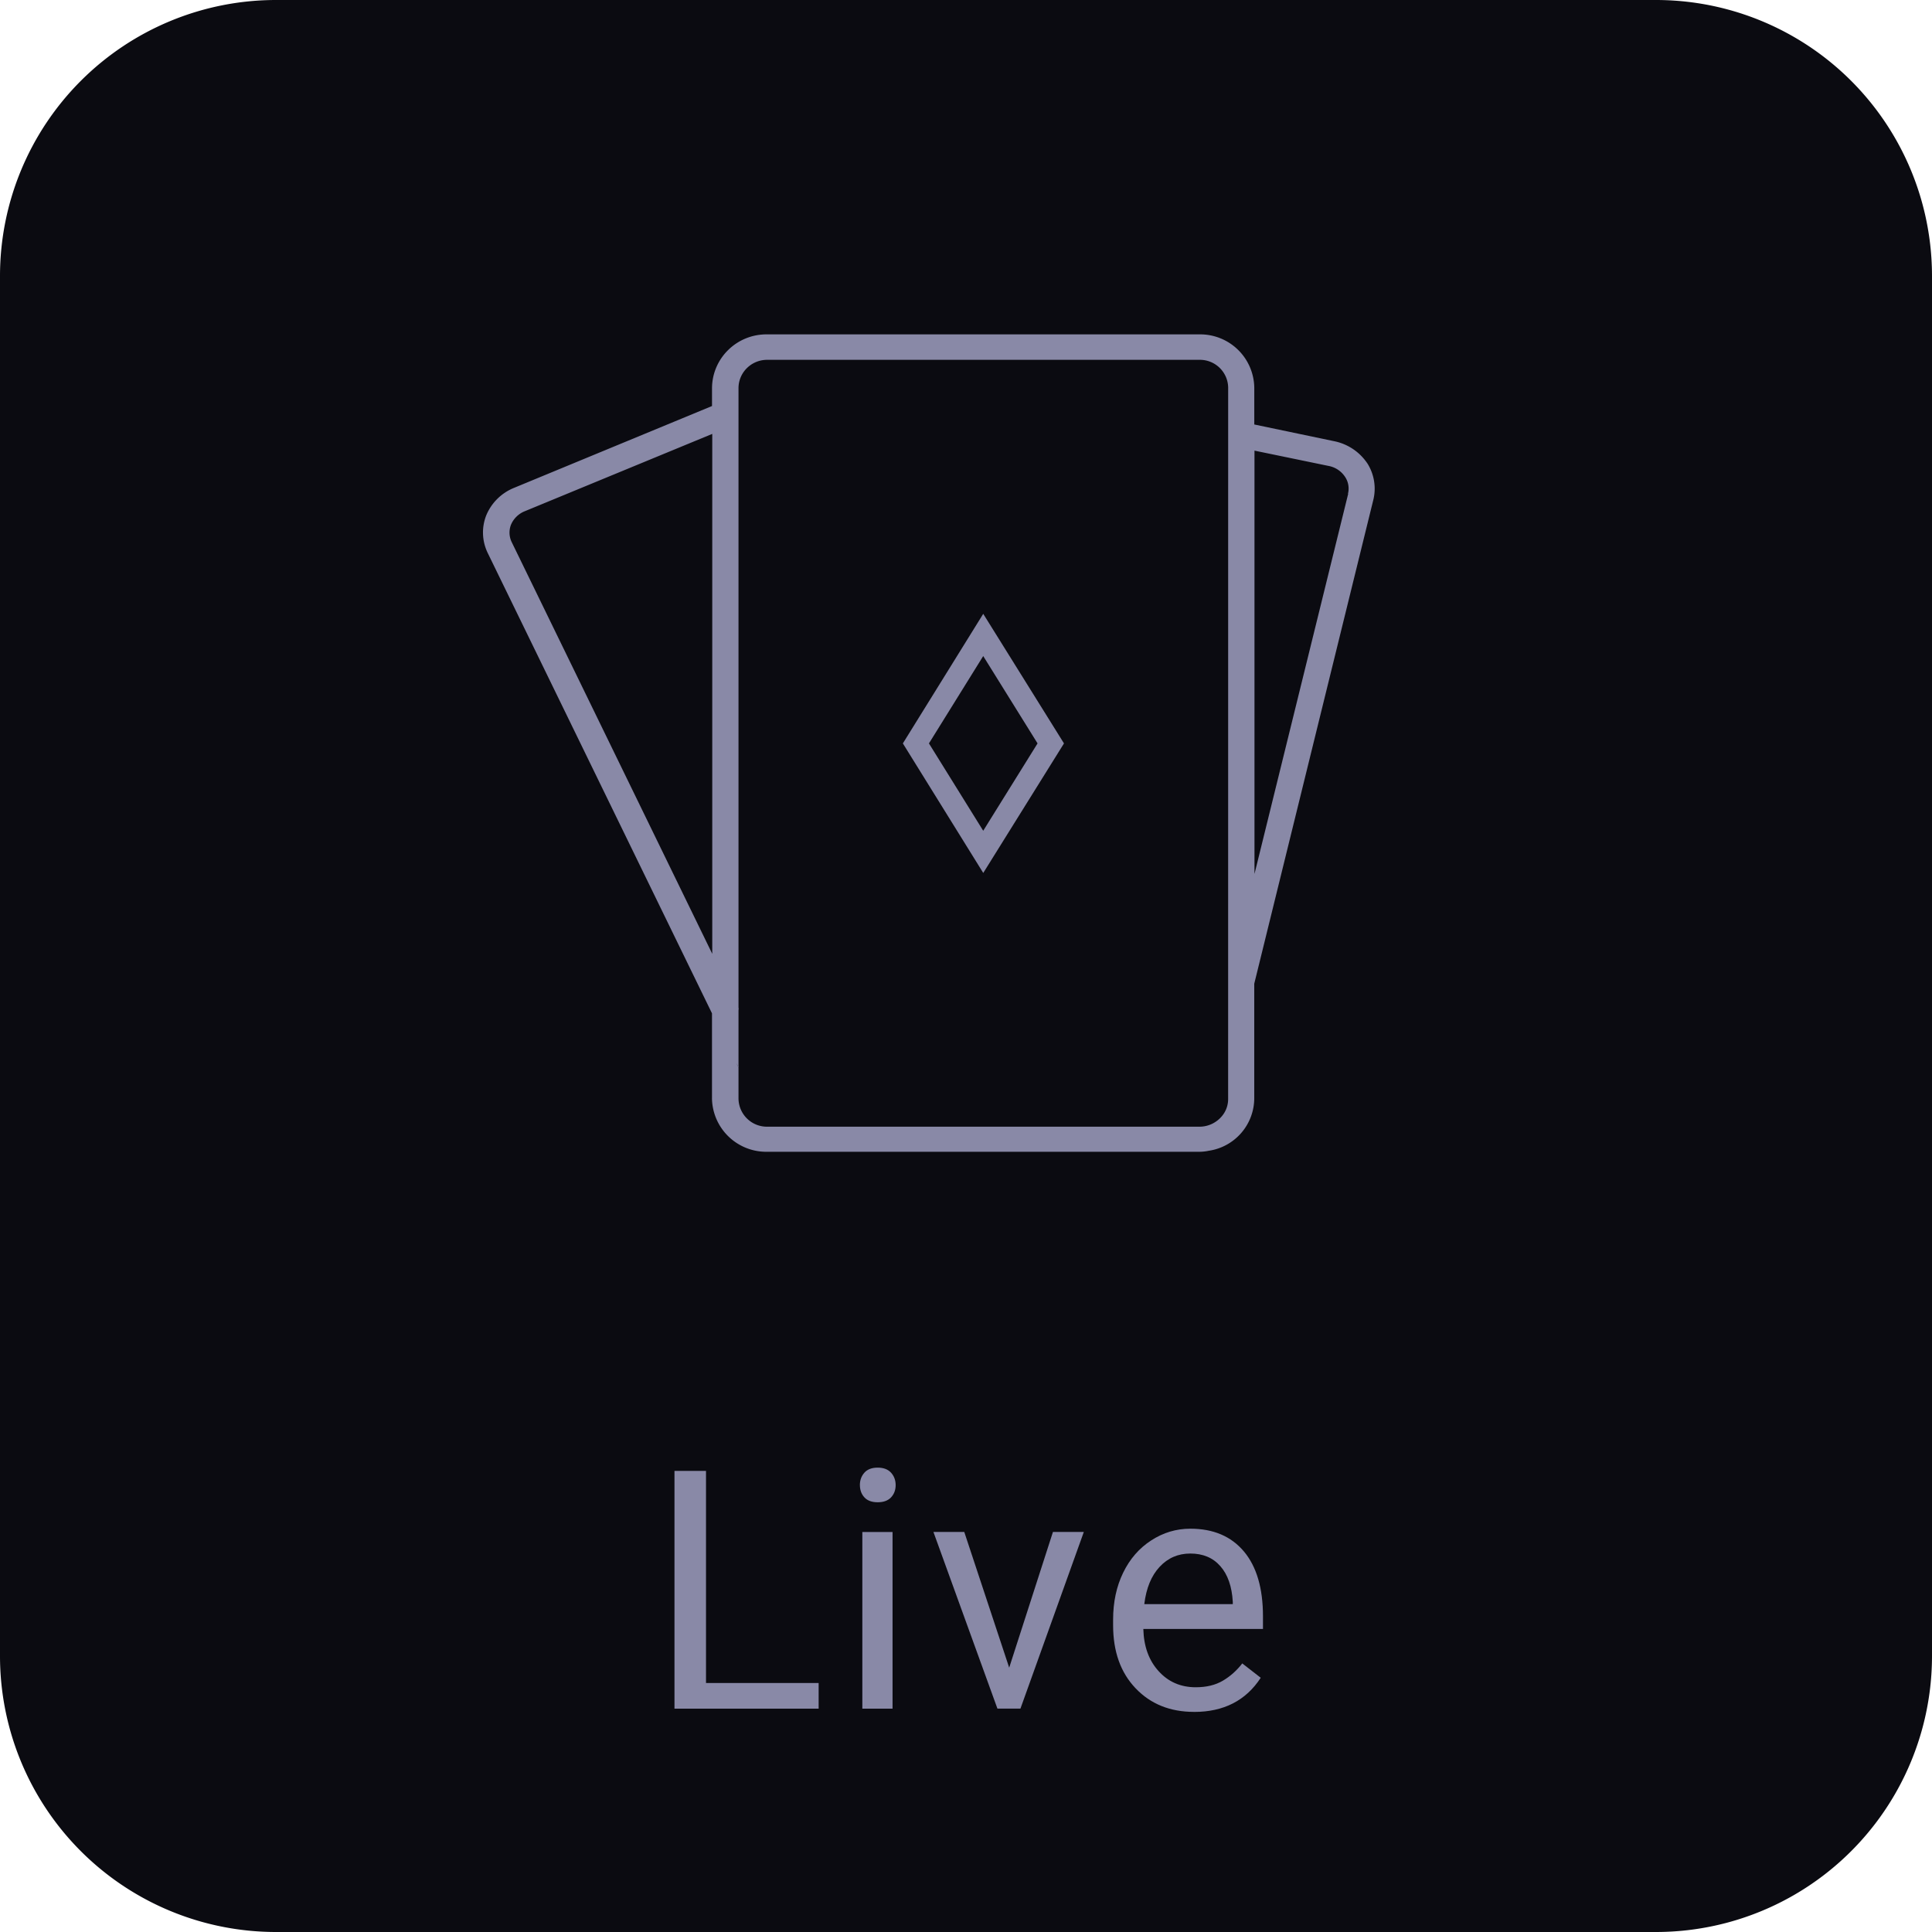 <svg version="1.1" id="Layer_1" xmlns="http://www.w3.org/2000/svg" x="0" y="0" viewBox="0 0 56 56" style="enable-background:new 0 0 56 56" xml:space="preserve"><style>.st1{fill:#8989a7}</style><path d="M48 56H8a8 8 0 0 1-8-8V8a8 8 0 0 1 8-8h40a8 8 0 0 1 8 8v40a8 8 0 0 1-8 8z" style="fill:#0b0b11"/><g style="enable-background:new"><path class="st1" d="M20.464 48.783h3.265v.743H19.55v-6.891h.914v6.148zM24.924 43.047c0-.142.044-.262.13-.36.087-.098.216-.147.386-.147s.3.05.388.147c.088.098.133.218.133.36s-.045.26-.133.355c-.088.094-.218.142-.388.142s-.299-.048-.385-.142-.13-.213-.13-.355zm.947 6.479h-.876v-5.121h.876v5.12zM29.252 48.338l1.268-3.933h.895l-1.837 5.12h-.667l-1.855-5.12h.894l1.302 3.933zM34.611 49.62c-.694 0-1.259-.227-1.694-.683-.436-.456-.653-1.066-.653-1.83v-.16c0-.509.097-.962.291-1.361.194-.4.465-.711.814-.937s.726-.339 1.133-.339c.666 0 1.183.22 1.552.658s.554 1.067.554 1.884v.364H33.14c.013.505.16.913.443 1.223.282.312.641.467 1.076.467.31 0 .571-.063.786-.19.214-.126.402-.293.563-.501l.535.416c-.429.66-1.073.99-1.93.99zm-.109-4.59c-.353 0-.65.128-.89.386s-.388.617-.444 1.08h2.565v-.066c-.025-.444-.145-.789-.36-1.033-.214-.245-.505-.367-.87-.367z"/></g><g id="Group_88_00000142137797537188991890000008140459056319335352_" transform="translate(-623.582 444.16)"><g id="Group_85_00000083065910682132381840000010934753995444502437_" transform="translate(737.955 272.604)"><path id="Path_47_00000056427238466400283890000003960032778391377286_" class="st1" d="M-92.97-687.553v.079l.012-.06-.011-.02zm-.071 1.58.072.147v-.029a.774.774 0 0 1-.072-.113v-.005z"/></g><g id="Group_86_00000013192017903988807780000010585829180569379482_" transform="translate(730.582 252.84)"><path id="Path_48_00000144295645521103805600000000381741304343655301_" class="st1" d="m-85.668-666.204.072.147v-.029a.773.773 0 0 1-.072-.118z"/><path id="Path_49_00000165214025046620531230000001523627276708434090_" class="st1" d="M-67.37-683.573a1.516 1.516 0 0 0-.965-.64l-2.309-.483v-1.067a1.568 1.568 0 0 0-1.59-1.545h-12.531c-.87-.01-1.584.681-1.597 1.545v.532l-5.734 2.37c-.37.148-.663.439-.813.806-.135.349-.12.736.041 1.074l6.505 13.353v2.468a1.574 1.574 0 0 0 1.597 1.545h12.525c.092 0 .184-.01.274-.029a1.543 1.543 0 0 0 1.322-1.516v-3.326l3.456-14.044a1.369 1.369 0 0 0-.18-1.043zm-18.986 14.218-5.814-11.936a.631.631 0 0 1-.021-.494.727.727 0 0 1 .398-.395l5.438-2.243v15.068zm14.954 4.203a.765.765 0 0 1-.172.494.848.848 0 0 1-.66.316H-84.76a.825.825 0 0 1-.834-.807v-.905l-.07-.147c.02.041.043.08.07.118v-19.68c.008-.45.38-.81.834-.807h12.525a.818.818 0 0 1 .834.8v.007l-.001 20.611zm3.48-17.536-2.716 11.02v-12.27l2.146.443c.196.036.368.15.478.315a.61.61 0 0 1 .085.493l.006-.001z"/></g><g id="Group_87_00000080179041758599005030000014477872422238234284_" transform="translate(742.824 261.043)"><path id="Path_50_00000160889981223738185690000008327269794441572519_" class="st1" d="m-90.743-687.41-2.329 3.755 2.33 3.755 2.34-3.755-2.34-3.755zm-1.573 3.755 1.573-2.532 1.575 2.532-1.575 2.532-1.573-2.532z"/></g></g></svg>